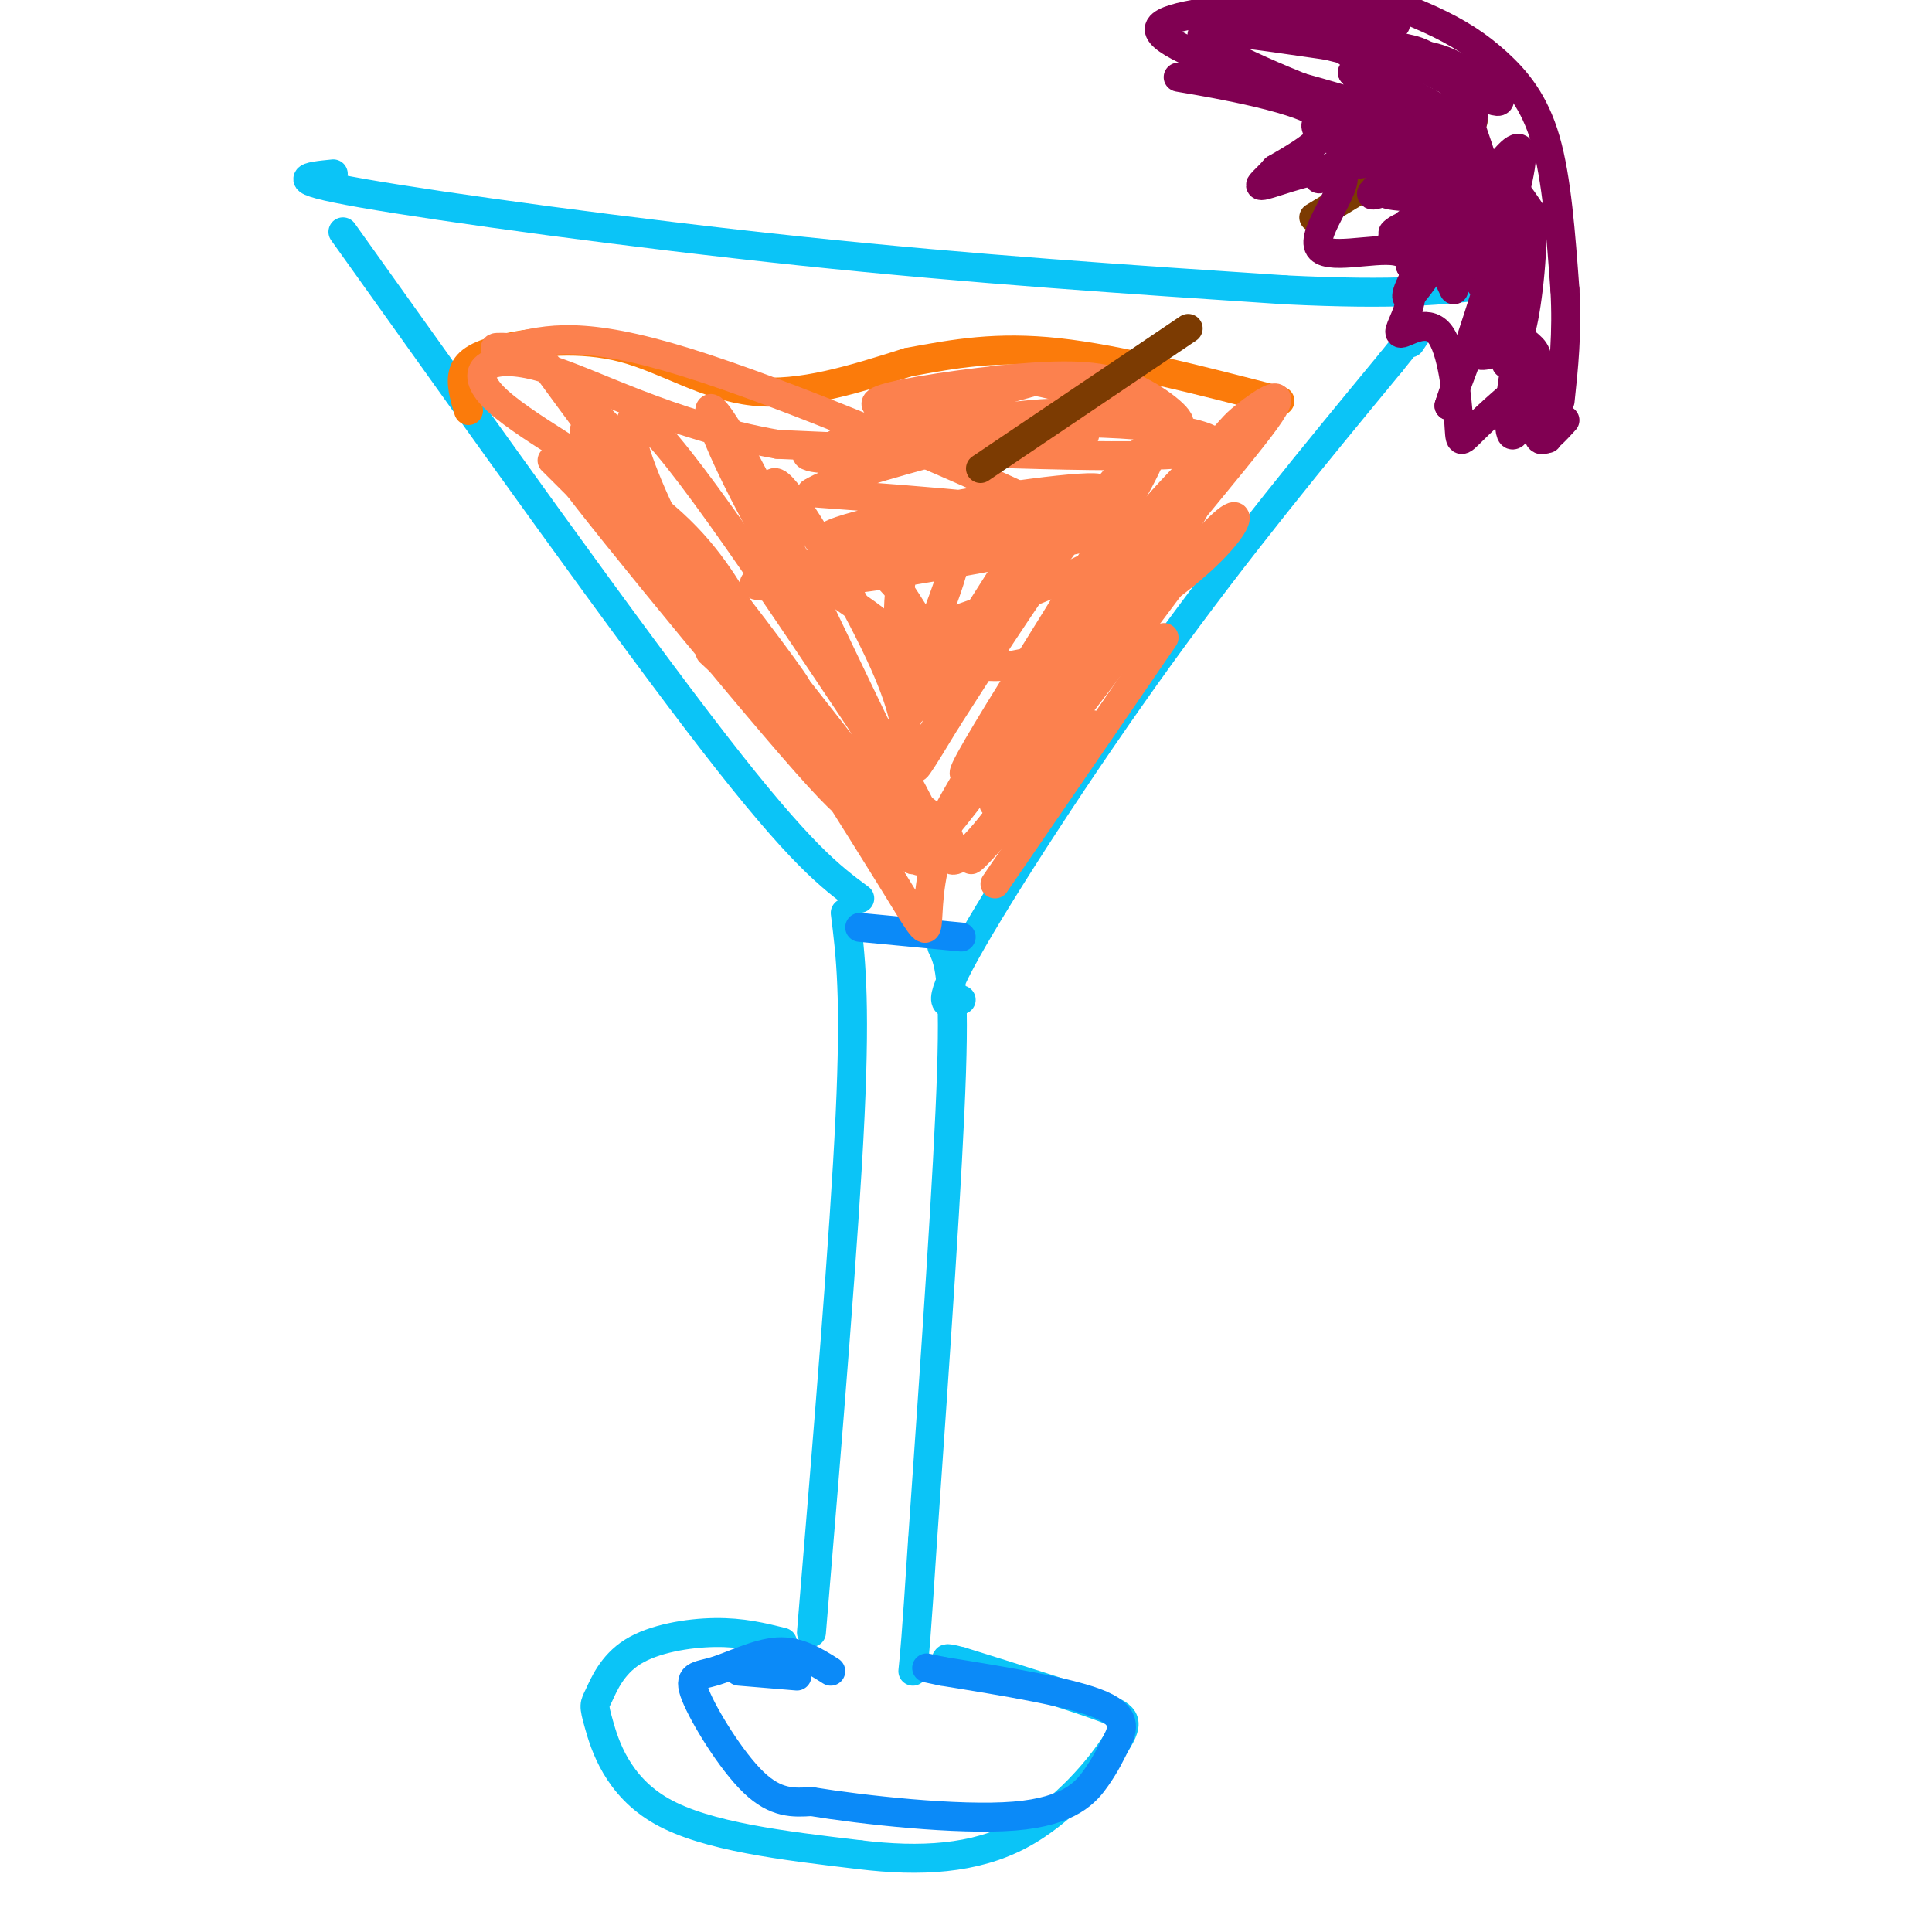<svg viewBox='0 0 400 400' version='1.1' xmlns='http://www.w3.org/2000/svg' xmlns:xlink='http://www.w3.org/1999/xlink'><g fill='none' stroke='rgb(11,196,247)' stroke-width='6' stroke-linecap='round' stroke-linejoin='round'><path d='M175,189c1.083,8.583 2.167,17.167 1,42c-1.167,24.833 -4.583,65.917 -8,107'/><path d='M195,196c1.333,2.750 2.667,5.500 2,26c-0.667,20.500 -3.333,58.750 -6,97'/><path d='M191,319c-1.333,20.667 -1.667,23.833 -2,27'/><path d='M162,340c-4.194,-1.039 -8.388,-2.079 -14,-2c-5.612,0.079 -12.642,1.275 -17,4c-4.358,2.725 -6.044,6.978 -7,9c-0.956,2.022 -1.180,1.814 0,6c1.180,4.186 3.766,12.768 13,18c9.234,5.232 25.117,7.116 41,9'/><path d='M178,384c12.630,1.539 23.705,0.887 33,-4c9.295,-4.887 16.810,-14.008 20,-19c3.190,-4.992 2.054,-5.855 -4,-8c-6.054,-2.145 -17.027,-5.573 -28,-9'/><path d='M199,344c-4.833,-1.333 -2.917,-0.167 -1,1'/><path d='M178,186c-6.083,-4.500 -12.167,-9.000 -30,-32c-17.833,-23.000 -47.417,-64.500 -77,-106'/><path d='M69,36c-5.356,0.533 -10.711,1.067 6,4c16.711,2.933 55.489,8.267 91,12c35.511,3.733 67.756,5.867 100,8'/><path d='M266,60c23.667,1.167 32.833,0.083 42,-1'/><path d='M199,207c-2.956,1.200 -5.911,2.400 1,-10c6.911,-12.400 23.689,-38.400 40,-61c16.311,-22.600 32.156,-41.800 48,-61'/><path d='M288,75c8.667,-10.833 6.333,-7.417 4,-4'/></g>
<g fill='none' stroke='rgb(251,123,11)' stroke-width='6' stroke-linecap='round' stroke-linejoin='round'><path d='M97,85c-0.879,-2.896 -1.758,-5.793 -1,-8c0.758,-2.207 3.152,-3.726 9,-5c5.848,-1.274 15.152,-2.305 24,0c8.848,2.305 17.242,7.944 27,9c9.758,1.056 20.879,-2.472 32,-6'/><path d='M188,75c9.822,-1.822 18.378,-3.378 31,-2c12.622,1.378 29.311,5.689 46,10'/></g>
<g fill='none' stroke='rgb(11,138,248)' stroke-width='6' stroke-linecap='round' stroke-linejoin='round'><path d='M178,192c0.000,0.000 21.000,2.000 21,2'/><path d='M172,346c-3.375,-2.129 -6.750,-4.258 -11,-4c-4.250,0.258 -9.376,2.904 -13,4c-3.624,1.096 -5.745,0.641 -4,5c1.745,4.359 7.356,13.531 12,18c4.644,4.469 8.322,4.234 12,4'/><path d='M168,373c10.387,1.698 30.355,3.944 42,3c11.645,-0.944 14.967,-5.078 17,-8c2.033,-2.922 2.778,-4.633 4,-7c1.222,-2.367 2.921,-5.391 -3,-8c-5.921,-2.609 -19.460,-4.805 -33,-7'/><path d='M195,346c-5.500,-1.167 -2.750,-0.583 0,0'/><path d='M165,347c0.000,0.000 -12.000,-1.000 -12,-1'/></g>
<g fill='none' stroke='rgb(252,129,78)' stroke-width='6' stroke-linecap='round' stroke-linejoin='round'><path d='M120,101c-4.845,-4.825 -9.691,-9.650 -2,-2c7.691,7.650 27.917,27.774 39,40c11.083,12.226 13.022,16.556 14,20c0.978,3.444 0.994,6.004 -12,-12c-12.994,-18.004 -38.998,-56.573 -38,-58c0.998,-1.427 28.999,34.286 57,70'/><path d='M178,159c-7.386,-8.474 -54.350,-64.659 -57,-68c-2.650,-3.341 39.014,46.163 47,56c7.986,9.837 -17.705,-19.992 -28,-34c-10.295,-14.008 -5.195,-12.194 -8,-17c-2.805,-4.806 -13.516,-16.230 -8,-7c5.516,9.230 27.258,39.115 49,69'/><path d='M173,158c7.138,10.217 0.483,1.260 1,3c0.517,1.740 8.207,14.176 -7,-3c-15.207,-17.176 -53.310,-63.964 -49,-60c4.310,3.964 51.031,58.681 62,72c10.969,13.319 -13.816,-14.760 -30,-40c-16.184,-25.240 -23.767,-47.640 -17,-43c6.767,4.640 27.883,36.320 49,68'/><path d='M182,155c10.065,15.026 10.728,18.592 3,3c-7.728,-15.592 -23.846,-50.340 -32,-65c-8.154,-14.660 -8.343,-9.231 1,9c9.343,18.231 28.219,49.266 35,62c6.781,12.734 1.466,7.169 -5,-4c-6.466,-11.169 -14.084,-27.942 -19,-41c-4.916,-13.058 -7.131,-22.400 -3,-18c4.131,4.400 14.609,22.543 20,34c5.391,11.457 5.696,16.229 6,21'/><path d='M188,156c0.290,-2.155 -1.983,-18.043 -2,-28c-0.017,-9.957 2.224,-13.982 4,-15c1.776,-1.018 3.087,0.971 5,1c1.913,0.029 4.427,-1.901 1,8c-3.427,9.901 -12.795,31.633 -7,25c5.795,-6.633 26.752,-41.632 28,-42c1.248,-0.368 -17.215,33.895 -24,47c-6.785,13.105 -1.893,5.053 3,-3'/><path d='M196,149c5.039,-7.757 16.136,-25.650 27,-40c10.864,-14.350 21.494,-25.157 12,-8c-9.494,17.157 -39.112,62.279 -35,59c4.112,-3.279 41.953,-54.960 41,-53c-0.953,1.960 -40.701,57.560 -49,69c-8.299,11.440 14.850,-21.280 38,-54'/><path d='M230,122c13.146,-18.239 27.010,-36.837 17,-22c-10.010,14.837 -43.893,63.108 -51,71c-7.107,7.892 12.562,-24.597 27,-45c14.438,-20.403 23.645,-28.722 28,-33c4.355,-4.278 3.858,-4.517 7,-7c3.142,-2.483 9.925,-7.212 4,1c-5.925,8.212 -24.557,29.365 -38,48c-13.443,18.635 -21.698,34.753 -17,31c4.698,-3.753 22.349,-27.376 40,-51'/><path d='M247,115c8.541,-9.871 9.892,-9.048 8,-6c-1.892,3.048 -7.028,8.320 -15,14c-7.972,5.680 -18.780,11.767 -27,14c-8.220,2.233 -13.851,0.611 -18,-3c-4.149,-3.611 -6.815,-9.210 -9,-12c-2.185,-2.790 -3.889,-2.770 1,-5c4.889,-2.230 16.371,-6.710 24,-8c7.629,-1.290 11.404,0.611 15,2c3.596,1.389 7.012,2.265 0,6c-7.012,3.735 -24.451,10.328 -33,13c-8.549,2.672 -8.208,1.423 -11,-1c-2.792,-2.423 -8.717,-6.021 -11,-8c-2.283,-1.979 -0.922,-2.341 3,-5c3.922,-2.659 10.406,-7.617 19,-9c8.594,-1.383 19.297,0.808 30,3'/><path d='M223,110c7.264,0.273 10.422,-0.544 3,1c-7.422,1.544 -25.426,5.448 -43,8c-17.574,2.552 -34.720,3.752 -23,0c11.720,-3.752 52.306,-12.456 64,-16c11.694,-3.544 -5.505,-1.929 -23,1c-17.495,2.929 -35.287,7.173 -28,8c7.287,0.827 39.653,-1.764 43,-4c3.347,-2.236 -22.327,-4.118 -48,-6'/><path d='M168,102c7.247,-4.850 49.366,-13.975 52,-16c2.634,-2.025 -34.217,3.051 -40,5c-5.783,1.949 19.503,0.771 33,0c13.497,-0.771 15.205,-1.134 5,-1c-10.205,0.134 -32.325,0.767 -43,2c-10.675,1.233 -9.907,3.067 -2,3c7.907,-0.067 22.954,-2.033 38,-4'/><path d='M211,91c-4.356,0.444 -34.244,3.556 -38,2c-3.756,-1.556 18.622,-7.778 41,-14'/><path d='M184,85c-2.438,-0.797 -4.876,-1.595 1,-3c5.876,-1.405 20.066,-3.418 30,-4c9.934,-0.582 15.612,0.267 21,3c5.388,2.733 10.485,7.351 7,7c-3.485,-0.351 -15.554,-5.671 -24,-8c-8.446,-2.329 -13.270,-1.665 -18,0c-4.730,1.665 -9.365,4.333 -14,7'/><path d='M187,87c7.167,0.929 32.083,-0.250 48,1c15.917,1.250 22.833,4.929 9,6c-13.833,1.071 -48.417,-0.464 -83,-2'/><path d='M161,92c-22.882,-4.016 -38.587,-13.056 -49,-16c-10.413,-2.944 -15.534,0.207 -10,6c5.534,5.793 21.724,14.226 32,22c10.276,7.774 14.638,14.887 19,22'/><path d='M153,126c8.083,10.381 18.792,25.333 6,9c-12.792,-16.333 -49.083,-63.952 -48,-62c1.083,1.952 39.542,53.476 78,105'/><path d='M189,178c-1.097,-2.802 -42.841,-62.308 -47,-66c-4.159,-3.692 29.265,48.429 42,69c12.735,20.571 4.781,9.592 11,-7c6.219,-16.592 26.609,-38.796 47,-61'/><path d='M242,113c8.004,-10.753 4.515,-7.137 3,-4c-1.515,3.137 -1.055,5.794 -3,7c-1.945,1.206 -6.295,0.963 -8,0c-1.705,-0.963 -0.767,-2.644 -18,-11c-17.233,-8.356 -52.638,-23.387 -74,-30c-21.362,-6.613 -28.681,-4.806 -36,-3'/><path d='M106,72c-6.000,-0.333 -3.000,0.333 0,1'/></g>
<g fill='none' stroke='rgb(124,59,2)' stroke-width='6' stroke-linecap='round' stroke-linejoin='round'><path d='M203,97c0.000,0.000 43.000,-29.000 43,-29'/><path d='M272,45c0.000,0.000 33.000,-20.000 33,-20'/></g>
<g fill='none' stroke='rgb(128,0,82)' stroke-width='6' stroke-linecap='round' stroke-linejoin='round'><path d='M263,2c3.581,-2.175 7.161,-4.351 13,-4c5.839,0.351 13.936,3.228 20,6c6.064,2.772 10.094,5.439 14,9c3.906,3.561 7.687,8.018 10,16c2.313,7.982 3.156,19.491 4,31'/><path d='M324,60c0.500,9.000 -0.250,16.000 -1,23'/><path d='M263,1c-11.417,1.167 -22.833,2.333 -23,5c-0.167,2.667 10.917,6.833 22,11'/><path d='M262,17c-2.429,1.202 -19.500,-1.292 -18,-1c1.500,0.292 21.571,3.369 28,7c6.429,3.631 -0.786,7.815 -8,12'/><path d='M264,35c-2.521,2.905 -4.825,4.168 -1,3c3.825,-1.168 13.778,-4.767 15,-2c1.222,2.767 -6.286,11.899 -5,15c1.286,3.101 11.368,0.172 16,1c4.632,0.828 3.816,5.414 3,10'/><path d='M292,62c-0.409,3.404 -2.931,6.913 -2,7c0.931,0.087 5.316,-3.247 8,0c2.684,3.247 3.668,13.077 4,18c0.332,4.923 0.012,4.941 3,2c2.988,-2.941 9.282,-8.840 12,-10c2.718,-1.160 1.859,2.420 1,6'/><path d='M318,85c0.156,2.444 0.044,5.556 1,6c0.956,0.444 2.978,-1.778 5,-4'/><path d='M283,20c1.745,2.159 3.490,4.319 -6,1c-9.490,-3.319 -30.214,-12.116 -28,-14c2.214,-1.884 27.365,3.147 32,3c4.635,-0.147 -11.247,-5.470 -15,-7c-3.753,-1.530 4.624,0.735 13,3'/><path d='M279,6c4.282,0.633 8.487,0.717 3,0c-5.487,-0.717 -20.667,-2.233 -20,-1c0.667,1.233 17.179,5.217 20,6c2.821,0.783 -8.051,-1.633 -12,-3c-3.949,-1.367 -0.974,-1.683 2,-2'/><path d='M282,14c12.533,6.499 25.065,12.998 21,13c-4.065,0.002 -24.729,-6.494 -34,-9c-9.271,-2.506 -7.150,-1.021 0,3c7.150,4.021 19.329,10.577 22,10c2.671,-0.577 -4.164,-8.289 -11,-16'/><path d='M280,15c1.817,1.279 11.860,12.478 12,15c0.140,2.522 -9.622,-3.633 -15,-5c-5.378,-1.367 -6.371,2.055 -1,4c5.371,1.945 17.106,2.413 19,3c1.894,0.587 -6.053,1.294 -14,2'/><path d='M281,34c-0.037,-0.888 6.870,-4.107 5,-3c-1.870,1.107 -12.516,6.541 -13,6c-0.484,-0.541 9.193,-7.057 14,-9c4.807,-1.943 4.742,0.685 6,2c1.258,1.315 3.839,1.316 6,5c2.161,3.684 3.903,11.053 3,10c-0.903,-1.053 -4.452,-10.526 -8,-20'/><path d='M294,25c0.022,-1.252 4.075,5.618 4,10c-0.075,4.382 -4.280,6.275 -6,4c-1.720,-2.275 -0.955,-8.717 3,-9c3.955,-0.283 11.101,5.594 14,10c2.899,4.406 1.550,7.340 1,6c-0.550,-1.340 -0.300,-6.954 1,-8c1.300,-1.046 3.650,2.477 6,6'/><path d='M317,44c0.679,6.202 -0.625,18.707 -2,24c-1.375,5.293 -2.821,3.374 -4,3c-1.179,-0.374 -2.089,0.797 -3,0c-0.911,-0.797 -1.822,-3.561 -1,-7c0.822,-3.439 3.378,-7.554 4,-8c0.622,-0.446 -0.689,2.777 -2,6'/><path d='M309,62c-2.585,-2.744 -8.049,-12.606 -13,-15c-4.951,-2.394 -9.389,2.678 -7,1c2.389,-1.678 11.605,-10.106 16,-6c4.395,4.106 3.970,20.744 4,24c0.030,3.256 0.515,-6.872 1,-17'/><path d='M310,49c0.309,-5.267 0.582,-9.935 1,-4c0.418,5.935 0.983,22.472 1,28c0.017,5.528 -0.512,0.045 -1,-3c-0.488,-3.045 -0.935,-3.653 0,-3c0.935,0.653 3.253,2.567 5,4c1.747,1.433 2.922,2.384 2,7c-0.922,4.616 -3.940,12.897 -5,12c-1.060,-0.897 -0.160,-10.970 1,-15c1.160,-4.030 2.580,-2.015 4,0'/><path d='M318,75c1.526,5.527 3.340,19.346 2,15c-1.340,-4.346 -5.833,-26.856 -12,-42c-6.167,-15.144 -14.006,-22.924 -16,-26c-1.994,-3.076 1.859,-1.450 6,3c4.141,4.450 8.571,11.725 13,19'/><path d='M311,44c2.719,4.340 3.018,5.689 2,3c-1.018,-2.689 -3.351,-9.416 -12,-18c-8.649,-8.584 -23.614,-19.024 -28,-23c-4.386,-3.976 1.807,-1.488 8,1'/><path d='M286,12c4.244,-0.733 8.489,-1.467 14,1c5.511,2.467 12.289,8.133 10,8c-2.289,-0.133 -13.644,-6.067 -25,-12'/><path d='M282,9c2.911,0.178 5.822,0.356 9,1c3.178,0.644 6.622,1.756 10,8c3.378,6.244 6.689,17.622 10,29'/><path d='M311,47c1.584,8.677 0.543,15.869 0,20c-0.543,4.131 -0.589,5.200 -2,6c-1.411,0.800 -4.188,1.331 -4,-2c0.188,-3.331 3.339,-10.523 3,-9c-0.339,1.523 -4.170,11.762 -8,22'/><path d='M300,84c3.227,-9.765 15.296,-45.177 15,-52c-0.296,-6.823 -12.956,14.944 -19,24c-6.044,9.056 -5.474,5.400 -3,1c2.474,-4.400 6.850,-9.543 7,-10c0.150,-0.457 -3.925,3.771 -8,8'/><path d='M292,55c-0.408,-1.011 2.571,-7.539 3,-6c0.429,1.539 -1.692,11.145 1,5c2.692,-6.145 10.198,-28.041 9,-33c-1.198,-4.959 -11.099,7.021 -21,19'/><path d='M284,40c-0.718,1.800 7.988,-3.201 14,-4c6.012,-0.799 9.330,2.602 5,4c-4.330,1.398 -16.307,0.792 -16,0c0.307,-0.792 12.897,-1.769 20,0c7.103,1.769 8.720,6.284 6,7c-2.720,0.716 -9.777,-2.367 -15,-7c-5.223,-4.633 -8.611,-10.817 -12,-17'/><path d='M286,23c-2.909,-6.250 -4.181,-13.375 -5,-17c-0.819,-3.625 -1.183,-3.748 1,-3c2.183,0.748 6.914,2.369 7,2c0.086,-0.369 -4.472,-2.728 -12,-4c-7.528,-1.272 -18.027,-1.458 -15,1c3.027,2.458 19.579,7.559 29,16c9.421,8.441 11.710,20.220 14,32'/><path d='M305,50c2.976,6.643 3.417,7.250 0,3c-3.417,-4.250 -10.690,-13.357 -12,-13c-1.310,0.357 3.345,10.179 8,20'/><path d='M313,72c0.000,0.000 -7.000,-22.000 -7,-22'/></g>
<g fill='none' stroke='rgb(252,129,78)' stroke-width='6' stroke-linecap='round' stroke-linejoin='round'><path d='M226,150c-12.267,14.156 -24.533,28.311 -25,28c-0.467,-0.311 10.867,-15.089 13,-18c2.133,-2.911 -4.933,6.044 -12,15'/><path d='M241,132c0.000,0.000 -35.000,51.000 -35,51'/><path d='M243,114c-12.958,20.488 -25.917,40.976 -34,52c-8.083,11.024 -11.292,12.583 -12,12c-0.708,-0.583 1.083,-3.310 -2,-7c-3.083,-3.690 -11.042,-8.345 -19,-13'/><path d='M176,158c-4.378,-2.511 -5.822,-2.289 -10,-8c-4.178,-5.711 -11.089,-17.356 -18,-29'/><path d='M191,176c0.000,0.000 -44.000,-41.000 -44,-41'/></g>
</svg>